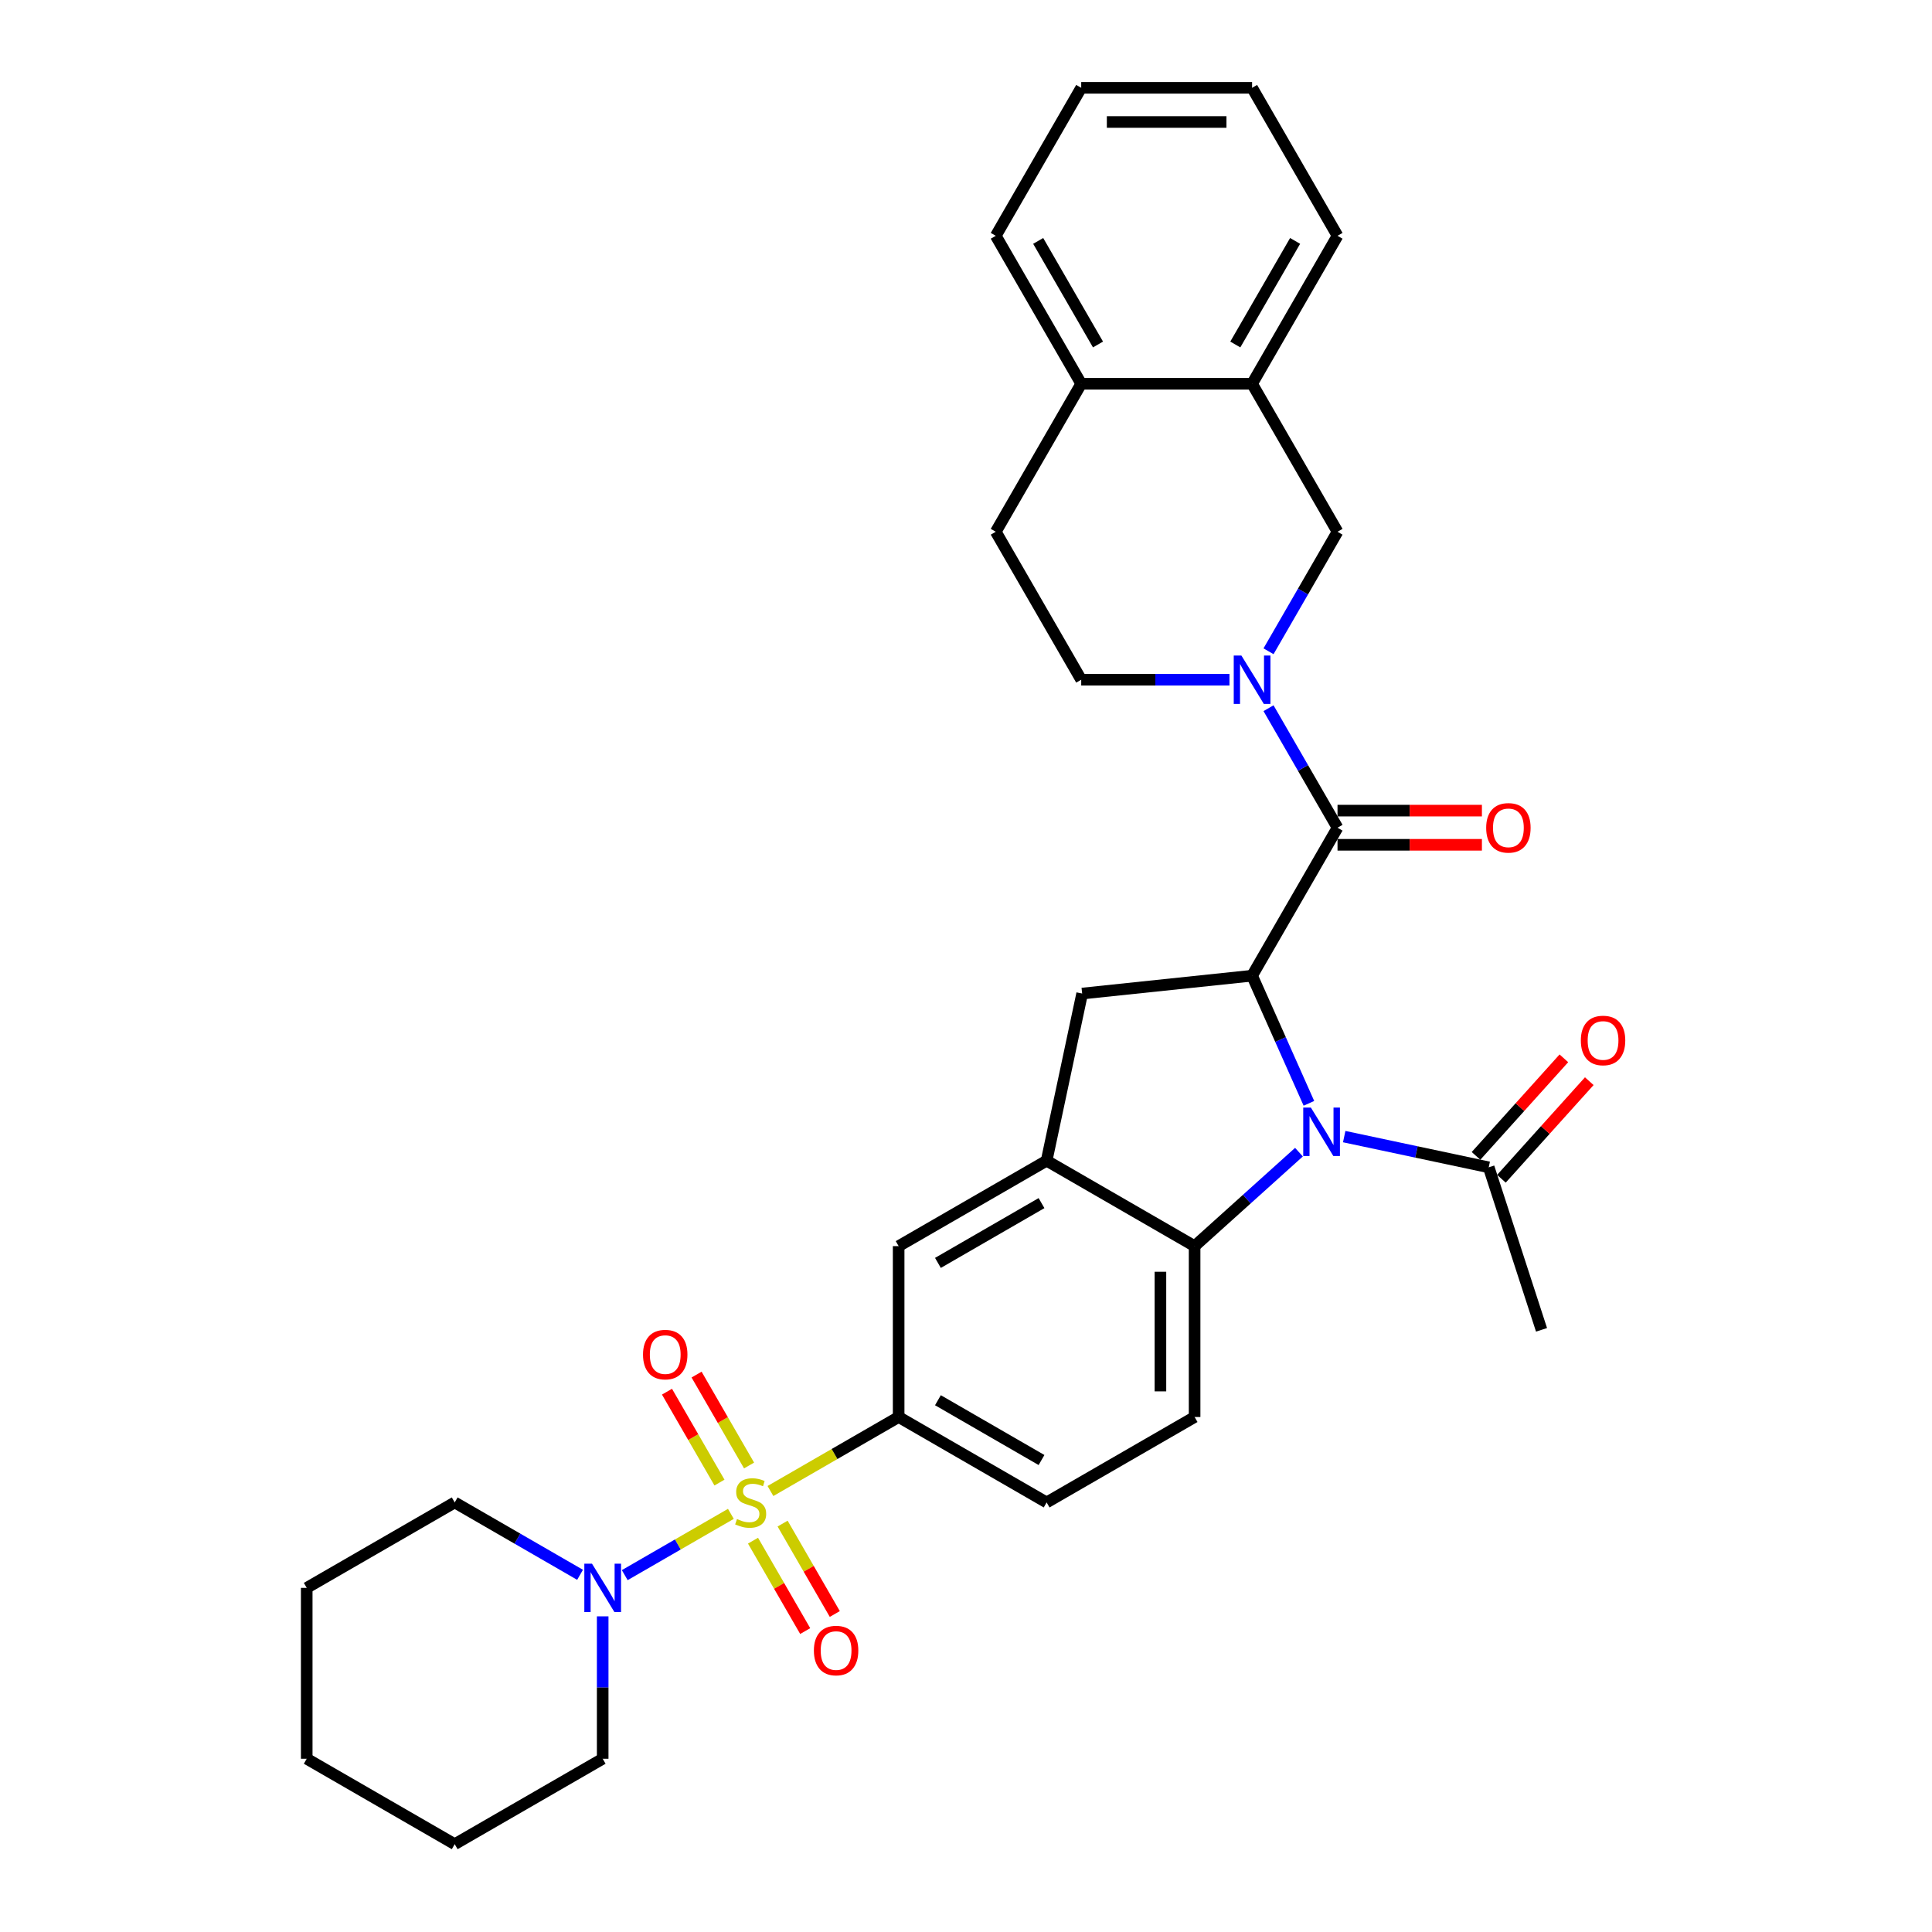 <?xml version='1.0' encoding='iso-8859-1'?>
<svg version='1.1' baseProfile='full'
              xmlns='http://www.w3.org/2000/svg'
                      xmlns:rdkit='http://www.rdkit.org/xml'
                      xmlns:xlink='http://www.w3.org/1999/xlink'
                  xml:space='preserve'
width='1000px' height='1000px' viewBox='0 0 1000 1000'>
<!-- END OF HEADER -->
<rect style='opacity:1.0;fill:#FFFFFF;stroke:none' width='1000' height='1000' x='0' y='0'> </rect>
<path class='bond-6' d='M 398.785,771.746 L 431.961,752.592' style='fill:none;fill-rule:evenodd;stroke:#CCCC00;stroke-width:6px;stroke-linecap:butt;stroke-linejoin:miter;stroke-opacity:1' />
<path class='bond-6' d='M 431.961,752.592 L 465.137,733.438' style='fill:none;fill-rule:evenodd;stroke:#000000;stroke-width:6px;stroke-linecap:butt;stroke-linejoin:miter;stroke-opacity:1' />
<path class='bond-7' d='M 378.301,783.572 L 350.832,799.432' style='fill:none;fill-rule:evenodd;stroke:#CCCC00;stroke-width:6px;stroke-linecap:butt;stroke-linejoin:miter;stroke-opacity:1' />
<path class='bond-7' d='M 350.832,799.432 L 323.363,815.291' style='fill:none;fill-rule:evenodd;stroke:#0000FF;stroke-width:6px;stroke-linecap:butt;stroke-linejoin:miter;stroke-opacity:1' />
<path class='bond-12' d='M 387.716,758.538 L 374.133,735.011' style='fill:none;fill-rule:evenodd;stroke:#CCCC00;stroke-width:6px;stroke-linecap:butt;stroke-linejoin:miter;stroke-opacity:1' />
<path class='bond-12' d='M 374.133,735.011 L 360.549,711.484' style='fill:none;fill-rule:evenodd;stroke:#FF0000;stroke-width:6px;stroke-linecap:butt;stroke-linejoin:miter;stroke-opacity:1' />
<path class='bond-12' d='M 372.397,767.382 L 358.814,743.855' style='fill:none;fill-rule:evenodd;stroke:#CCCC00;stroke-width:6px;stroke-linecap:butt;stroke-linejoin:miter;stroke-opacity:1' />
<path class='bond-12' d='M 358.814,743.855 L 345.231,720.329' style='fill:none;fill-rule:evenodd;stroke:#FF0000;stroke-width:6px;stroke-linecap:butt;stroke-linejoin:miter;stroke-opacity:1' />
<path class='bond-13' d='M 389.758,797.453 L 403.265,820.848' style='fill:none;fill-rule:evenodd;stroke:#CCCC00;stroke-width:6px;stroke-linecap:butt;stroke-linejoin:miter;stroke-opacity:1' />
<path class='bond-13' d='M 403.265,820.848 L 416.773,844.243' style='fill:none;fill-rule:evenodd;stroke:#FF0000;stroke-width:6px;stroke-linecap:butt;stroke-linejoin:miter;stroke-opacity:1' />
<path class='bond-13' d='M 405.077,788.609 L 418.584,812.004' style='fill:none;fill-rule:evenodd;stroke:#CCCC00;stroke-width:6px;stroke-linecap:butt;stroke-linejoin:miter;stroke-opacity:1' />
<path class='bond-13' d='M 418.584,812.004 L 432.091,835.399' style='fill:none;fill-rule:evenodd;stroke:#FF0000;stroke-width:6px;stroke-linecap:butt;stroke-linejoin:miter;stroke-opacity:1' />
<path class='bond-0' d='M 672.341,596.358 L 645.333,620.677' style='fill:none;fill-rule:evenodd;stroke:#0000FF;stroke-width:6px;stroke-linecap:butt;stroke-linejoin:miter;stroke-opacity:1' />
<path class='bond-0' d='M 645.333,620.677 L 618.325,644.995' style='fill:none;fill-rule:evenodd;stroke:#000000;stroke-width:6px;stroke-linecap:butt;stroke-linejoin:miter;stroke-opacity:1' />
<path class='bond-9' d='M 695.761,588.304 L 733.161,596.254' style='fill:none;fill-rule:evenodd;stroke:#0000FF;stroke-width:6px;stroke-linecap:butt;stroke-linejoin:miter;stroke-opacity:1' />
<path class='bond-9' d='M 733.161,596.254 L 770.561,604.203' style='fill:none;fill-rule:evenodd;stroke:#000000;stroke-width:6px;stroke-linecap:butt;stroke-linejoin:miter;stroke-opacity:1' />
<path class='bond-34' d='M 677.491,571.08 L 662.784,538.049' style='fill:none;fill-rule:evenodd;stroke:#0000FF;stroke-width:6px;stroke-linecap:butt;stroke-linejoin:miter;stroke-opacity:1' />
<path class='bond-34' d='M 662.784,538.049 L 648.078,505.018' style='fill:none;fill-rule:evenodd;stroke:#000000;stroke-width:6px;stroke-linecap:butt;stroke-linejoin:miter;stroke-opacity:1' />
<path class='bond-1' d='M 648.078,505.018 L 560.119,514.263' style='fill:none;fill-rule:evenodd;stroke:#000000;stroke-width:6px;stroke-linecap:butt;stroke-linejoin:miter;stroke-opacity:1' />
<path class='bond-2' d='M 648.078,505.018 L 692.299,428.424' style='fill:none;fill-rule:evenodd;stroke:#000000;stroke-width:6px;stroke-linecap:butt;stroke-linejoin:miter;stroke-opacity:1' />
<path class='bond-3' d='M 692.299,428.424 L 674.442,397.495' style='fill:none;fill-rule:evenodd;stroke:#000000;stroke-width:6px;stroke-linecap:butt;stroke-linejoin:miter;stroke-opacity:1' />
<path class='bond-3' d='M 674.442,397.495 L 656.585,366.565' style='fill:none;fill-rule:evenodd;stroke:#0000FF;stroke-width:6px;stroke-linecap:butt;stroke-linejoin:miter;stroke-opacity:1' />
<path class='bond-17' d='M 692.299,437.268 L 729.667,437.268' style='fill:none;fill-rule:evenodd;stroke:#000000;stroke-width:6px;stroke-linecap:butt;stroke-linejoin:miter;stroke-opacity:1' />
<path class='bond-17' d='M 729.667,437.268 L 767.034,437.268' style='fill:none;fill-rule:evenodd;stroke:#FF0000;stroke-width:6px;stroke-linecap:butt;stroke-linejoin:miter;stroke-opacity:1' />
<path class='bond-17' d='M 692.299,419.58 L 729.667,419.58' style='fill:none;fill-rule:evenodd;stroke:#000000;stroke-width:6px;stroke-linecap:butt;stroke-linejoin:miter;stroke-opacity:1' />
<path class='bond-17' d='M 729.667,419.58 L 767.034,419.58' style='fill:none;fill-rule:evenodd;stroke:#FF0000;stroke-width:6px;stroke-linecap:butt;stroke-linejoin:miter;stroke-opacity:1' />
<path class='bond-10' d='M 656.585,337.096 L 674.442,306.166' style='fill:none;fill-rule:evenodd;stroke:#0000FF;stroke-width:6px;stroke-linecap:butt;stroke-linejoin:miter;stroke-opacity:1' />
<path class='bond-10' d='M 674.442,306.166 L 692.299,275.236' style='fill:none;fill-rule:evenodd;stroke:#000000;stroke-width:6px;stroke-linecap:butt;stroke-linejoin:miter;stroke-opacity:1' />
<path class='bond-16' d='M 636.368,351.83 L 598.001,351.83' style='fill:none;fill-rule:evenodd;stroke:#0000FF;stroke-width:6px;stroke-linecap:butt;stroke-linejoin:miter;stroke-opacity:1' />
<path class='bond-16' d='M 598.001,351.83 L 559.635,351.83' style='fill:none;fill-rule:evenodd;stroke:#000000;stroke-width:6px;stroke-linecap:butt;stroke-linejoin:miter;stroke-opacity:1' />
<path class='bond-4' d='M 618.325,644.995 L 618.325,733.438' style='fill:none;fill-rule:evenodd;stroke:#000000;stroke-width:6px;stroke-linecap:butt;stroke-linejoin:miter;stroke-opacity:1' />
<path class='bond-4' d='M 600.636,658.261 L 600.636,720.171' style='fill:none;fill-rule:evenodd;stroke:#000000;stroke-width:6px;stroke-linecap:butt;stroke-linejoin:miter;stroke-opacity:1' />
<path class='bond-32' d='M 618.325,644.995 L 541.731,600.773' style='fill:none;fill-rule:evenodd;stroke:#000000;stroke-width:6px;stroke-linecap:butt;stroke-linejoin:miter;stroke-opacity:1' />
<path class='bond-5' d='M 541.731,600.773 L 465.137,644.995' style='fill:none;fill-rule:evenodd;stroke:#000000;stroke-width:6px;stroke-linecap:butt;stroke-linejoin:miter;stroke-opacity:1' />
<path class='bond-5' d='M 539.086,622.725 L 485.47,653.68' style='fill:none;fill-rule:evenodd;stroke:#000000;stroke-width:6px;stroke-linecap:butt;stroke-linejoin:miter;stroke-opacity:1' />
<path class='bond-8' d='M 541.731,600.773 L 560.119,514.263' style='fill:none;fill-rule:evenodd;stroke:#000000;stroke-width:6px;stroke-linecap:butt;stroke-linejoin:miter;stroke-opacity:1' />
<path class='bond-11' d='M 465.137,733.438 L 465.137,644.995' style='fill:none;fill-rule:evenodd;stroke:#000000;stroke-width:6px;stroke-linecap:butt;stroke-linejoin:miter;stroke-opacity:1' />
<path class='bond-18' d='M 465.137,733.438 L 541.731,777.659' style='fill:none;fill-rule:evenodd;stroke:#000000;stroke-width:6px;stroke-linecap:butt;stroke-linejoin:miter;stroke-opacity:1' />
<path class='bond-18' d='M 485.47,724.752 L 539.086,755.707' style='fill:none;fill-rule:evenodd;stroke:#000000;stroke-width:6px;stroke-linecap:butt;stroke-linejoin:miter;stroke-opacity:1' />
<path class='bond-22' d='M 300.239,815.12 L 267.797,796.39' style='fill:none;fill-rule:evenodd;stroke:#0000FF;stroke-width:6px;stroke-linecap:butt;stroke-linejoin:miter;stroke-opacity:1' />
<path class='bond-22' d='M 267.797,796.39 L 235.355,777.659' style='fill:none;fill-rule:evenodd;stroke:#000000;stroke-width:6px;stroke-linecap:butt;stroke-linejoin:miter;stroke-opacity:1' />
<path class='bond-23' d='M 311.949,836.615 L 311.949,873.47' style='fill:none;fill-rule:evenodd;stroke:#0000FF;stroke-width:6px;stroke-linecap:butt;stroke-linejoin:miter;stroke-opacity:1' />
<path class='bond-23' d='M 311.949,873.47 L 311.949,910.324' style='fill:none;fill-rule:evenodd;stroke:#000000;stroke-width:6px;stroke-linecap:butt;stroke-linejoin:miter;stroke-opacity:1' />
<path class='bond-20' d='M 777.134,610.121 L 799.869,584.871' style='fill:none;fill-rule:evenodd;stroke:#000000;stroke-width:6px;stroke-linecap:butt;stroke-linejoin:miter;stroke-opacity:1' />
<path class='bond-20' d='M 799.869,584.871 L 822.605,559.62' style='fill:none;fill-rule:evenodd;stroke:#FF0000;stroke-width:6px;stroke-linecap:butt;stroke-linejoin:miter;stroke-opacity:1' />
<path class='bond-20' d='M 763.989,598.285 L 786.724,573.035' style='fill:none;fill-rule:evenodd;stroke:#000000;stroke-width:6px;stroke-linecap:butt;stroke-linejoin:miter;stroke-opacity:1' />
<path class='bond-20' d='M 786.724,573.035 L 809.46,547.784' style='fill:none;fill-rule:evenodd;stroke:#FF0000;stroke-width:6px;stroke-linecap:butt;stroke-linejoin:miter;stroke-opacity:1' />
<path class='bond-24' d='M 770.561,604.203 L 797.892,688.318' style='fill:none;fill-rule:evenodd;stroke:#000000;stroke-width:6px;stroke-linecap:butt;stroke-linejoin:miter;stroke-opacity:1' />
<path class='bond-15' d='M 692.299,275.236 L 648.078,198.642' style='fill:none;fill-rule:evenodd;stroke:#000000;stroke-width:6px;stroke-linecap:butt;stroke-linejoin:miter;stroke-opacity:1' />
<path class='bond-14' d='M 618.325,733.438 L 541.731,777.659' style='fill:none;fill-rule:evenodd;stroke:#000000;stroke-width:6px;stroke-linecap:butt;stroke-linejoin:miter;stroke-opacity:1' />
<path class='bond-25' d='M 648.078,198.642 L 692.299,122.048' style='fill:none;fill-rule:evenodd;stroke:#000000;stroke-width:6px;stroke-linecap:butt;stroke-linejoin:miter;stroke-opacity:1' />
<path class='bond-25' d='M 639.392,178.309 L 670.347,124.693' style='fill:none;fill-rule:evenodd;stroke:#000000;stroke-width:6px;stroke-linecap:butt;stroke-linejoin:miter;stroke-opacity:1' />
<path class='bond-35' d='M 648.078,198.642 L 559.635,198.642' style='fill:none;fill-rule:evenodd;stroke:#000000;stroke-width:6px;stroke-linecap:butt;stroke-linejoin:miter;stroke-opacity:1' />
<path class='bond-21' d='M 559.635,351.83 L 515.413,275.236' style='fill:none;fill-rule:evenodd;stroke:#000000;stroke-width:6px;stroke-linecap:butt;stroke-linejoin:miter;stroke-opacity:1' />
<path class='bond-19' d='M 559.635,198.642 L 515.413,275.236' style='fill:none;fill-rule:evenodd;stroke:#000000;stroke-width:6px;stroke-linecap:butt;stroke-linejoin:miter;stroke-opacity:1' />
<path class='bond-26' d='M 559.635,198.642 L 515.413,122.048' style='fill:none;fill-rule:evenodd;stroke:#000000;stroke-width:6px;stroke-linecap:butt;stroke-linejoin:miter;stroke-opacity:1' />
<path class='bond-26' d='M 568.32,178.309 L 537.365,124.693' style='fill:none;fill-rule:evenodd;stroke:#000000;stroke-width:6px;stroke-linecap:butt;stroke-linejoin:miter;stroke-opacity:1' />
<path class='bond-28' d='M 235.355,777.659 L 158.761,821.881' style='fill:none;fill-rule:evenodd;stroke:#000000;stroke-width:6px;stroke-linecap:butt;stroke-linejoin:miter;stroke-opacity:1' />
<path class='bond-27' d='M 311.949,910.324 L 235.355,954.545' style='fill:none;fill-rule:evenodd;stroke:#000000;stroke-width:6px;stroke-linecap:butt;stroke-linejoin:miter;stroke-opacity:1' />
<path class='bond-29' d='M 692.299,122.048 L 648.078,45.455' style='fill:none;fill-rule:evenodd;stroke:#000000;stroke-width:6px;stroke-linecap:butt;stroke-linejoin:miter;stroke-opacity:1' />
<path class='bond-30' d='M 515.413,122.048 L 559.635,45.455' style='fill:none;fill-rule:evenodd;stroke:#000000;stroke-width:6px;stroke-linecap:butt;stroke-linejoin:miter;stroke-opacity:1' />
<path class='bond-31' d='M 235.355,954.545 L 158.761,910.324' style='fill:none;fill-rule:evenodd;stroke:#000000;stroke-width:6px;stroke-linecap:butt;stroke-linejoin:miter;stroke-opacity:1' />
<path class='bond-33' d='M 158.761,821.881 L 158.761,910.324' style='fill:none;fill-rule:evenodd;stroke:#000000;stroke-width:6px;stroke-linecap:butt;stroke-linejoin:miter;stroke-opacity:1' />
<path class='bond-36' d='M 648.078,45.455 L 559.635,45.455' style='fill:none;fill-rule:evenodd;stroke:#000000;stroke-width:6px;stroke-linecap:butt;stroke-linejoin:miter;stroke-opacity:1' />
<path class='bond-36' d='M 634.811,63.143 L 572.901,63.143' style='fill:none;fill-rule:evenodd;stroke:#000000;stroke-width:6px;stroke-linecap:butt;stroke-linejoin:miter;stroke-opacity:1' />
<path  class='atom-0' d='M 381.468 786.256
Q 381.751 786.362, 382.918 786.857
Q 384.086 787.353, 385.359 787.671
Q 386.668 787.954, 387.942 787.954
Q 390.312 787.954, 391.692 786.822
Q 393.071 785.655, 393.071 783.638
Q 393.071 782.258, 392.364 781.409
Q 391.692 780.56, 390.63 780.1
Q 389.569 779.64, 387.8 779.11
Q 385.571 778.438, 384.227 777.801
Q 382.918 777.164, 381.963 775.82
Q 381.043 774.475, 381.043 772.211
Q 381.043 769.063, 383.166 767.117
Q 385.324 765.171, 389.569 765.171
Q 392.47 765.171, 395.76 766.551
L 394.946 769.275
Q 391.939 768.037, 389.675 768.037
Q 387.234 768.037, 385.89 769.063
Q 384.545 770.053, 384.581 771.787
Q 384.581 773.131, 385.253 773.945
Q 385.961 774.758, 386.951 775.218
Q 387.977 775.678, 389.675 776.209
Q 391.939 776.916, 393.284 777.624
Q 394.628 778.332, 395.583 779.782
Q 396.574 781.197, 396.574 783.638
Q 396.574 787.105, 394.239 788.98
Q 391.939 790.82, 388.083 790.82
Q 385.854 790.82, 384.156 790.324
Q 382.494 789.865, 380.512 789.051
L 381.468 786.256
' fill='#CCCC00'/>
<path  class='atom-1' d='M 678.514 573.291
L 686.722 586.558
Q 687.535 587.867, 688.844 590.237
Q 690.153 592.607, 690.224 592.749
L 690.224 573.291
L 693.55 573.291
L 693.55 598.338
L 690.118 598.338
L 681.309 583.834
Q 680.283 582.136, 679.186 580.19
Q 678.125 578.244, 677.807 577.643
L 677.807 598.338
L 674.552 598.338
L 674.552 573.291
L 678.514 573.291
' fill='#0000FF'/>
<path  class='atom-4' d='M 642.541 339.307
L 650.749 352.573
Q 651.562 353.882, 652.871 356.252
Q 654.18 358.623, 654.251 358.764
L 654.251 339.307
L 657.577 339.307
L 657.577 364.354
L 654.145 364.354
L 645.336 349.849
Q 644.31 348.151, 643.213 346.205
Q 642.152 344.26, 641.834 343.658
L 641.834 364.354
L 638.579 364.354
L 638.579 339.307
L 642.541 339.307
' fill='#0000FF'/>
<path  class='atom-8' d='M 306.413 809.357
L 314.62 822.624
Q 315.434 823.933, 316.743 826.303
Q 318.052 828.673, 318.122 828.815
L 318.122 809.357
L 321.448 809.357
L 321.448 834.404
L 318.016 834.404
L 309.207 819.9
Q 308.181 818.202, 307.085 816.256
Q 306.023 814.31, 305.705 813.709
L 305.705 834.404
L 302.45 834.404
L 302.45 809.357
L 306.413 809.357
' fill='#0000FF'/>
<path  class='atom-13' d='M 332.824 701.136
Q 332.824 695.122, 335.796 691.761
Q 338.767 688.4, 344.322 688.4
Q 349.876 688.4, 352.847 691.761
Q 355.819 695.122, 355.819 701.136
Q 355.819 707.221, 352.812 710.688
Q 349.805 714.12, 344.322 714.12
Q 338.803 714.12, 335.796 710.688
Q 332.824 707.256, 332.824 701.136
M 344.322 711.289
Q 348.142 711.289, 350.194 708.742
Q 352.281 706.16, 352.281 701.136
Q 352.281 696.219, 350.194 693.742
Q 348.142 691.231, 344.322 691.231
Q 340.501 691.231, 338.414 693.707
Q 336.362 696.183, 336.362 701.136
Q 336.362 706.195, 338.414 708.742
Q 340.501 711.289, 344.322 711.289
' fill='#FF0000'/>
<path  class='atom-14' d='M 421.267 854.324
Q 421.267 848.31, 424.239 844.949
Q 427.21 841.588, 432.765 841.588
Q 438.319 841.588, 441.29 844.949
Q 444.262 848.31, 444.262 854.324
Q 444.262 860.409, 441.255 863.876
Q 438.248 867.307, 432.765 867.307
Q 427.246 867.307, 424.239 863.876
Q 421.267 860.444, 421.267 854.324
M 432.765 864.477
Q 436.585 864.477, 438.637 861.93
Q 440.724 859.348, 440.724 854.324
Q 440.724 849.407, 438.637 846.93
Q 436.585 844.418, 432.765 844.418
Q 428.944 844.418, 426.857 846.895
Q 424.805 849.371, 424.805 854.324
Q 424.805 859.383, 426.857 861.93
Q 428.944 864.477, 432.765 864.477
' fill='#FF0000'/>
<path  class='atom-18' d='M 769.245 428.495
Q 769.245 422.481, 772.216 419.12
Q 775.188 415.759, 780.742 415.759
Q 786.297 415.759, 789.268 419.12
Q 792.24 422.481, 792.24 428.495
Q 792.24 434.58, 789.233 438.047
Q 786.226 441.478, 780.742 441.478
Q 775.224 441.478, 772.216 438.047
Q 769.245 434.615, 769.245 428.495
M 780.742 438.648
Q 784.563 438.648, 786.615 436.101
Q 788.702 433.518, 788.702 428.495
Q 788.702 423.577, 786.615 421.101
Q 784.563 418.589, 780.742 418.589
Q 776.922 418.589, 774.834 421.066
Q 772.782 423.542, 772.782 428.495
Q 772.782 433.554, 774.834 436.101
Q 776.922 438.648, 780.742 438.648
' fill='#FF0000'/>
<path  class='atom-21' d='M 818.244 538.548
Q 818.244 532.534, 821.215 529.173
Q 824.187 525.812, 829.741 525.812
Q 835.295 525.812, 838.267 529.173
Q 841.239 532.534, 841.239 538.548
Q 841.239 544.633, 838.232 548.1
Q 835.225 551.531, 829.741 551.531
Q 824.222 551.531, 821.215 548.1
Q 818.244 544.668, 818.244 538.548
M 829.741 548.701
Q 833.562 548.701, 835.614 546.154
Q 837.701 543.572, 837.701 538.548
Q 837.701 533.631, 835.614 531.154
Q 833.562 528.642, 829.741 528.642
Q 825.92 528.642, 823.833 531.119
Q 821.781 533.595, 821.781 538.548
Q 821.781 543.607, 823.833 546.154
Q 825.92 548.701, 829.741 548.701
' fill='#FF0000'/>
</svg>
